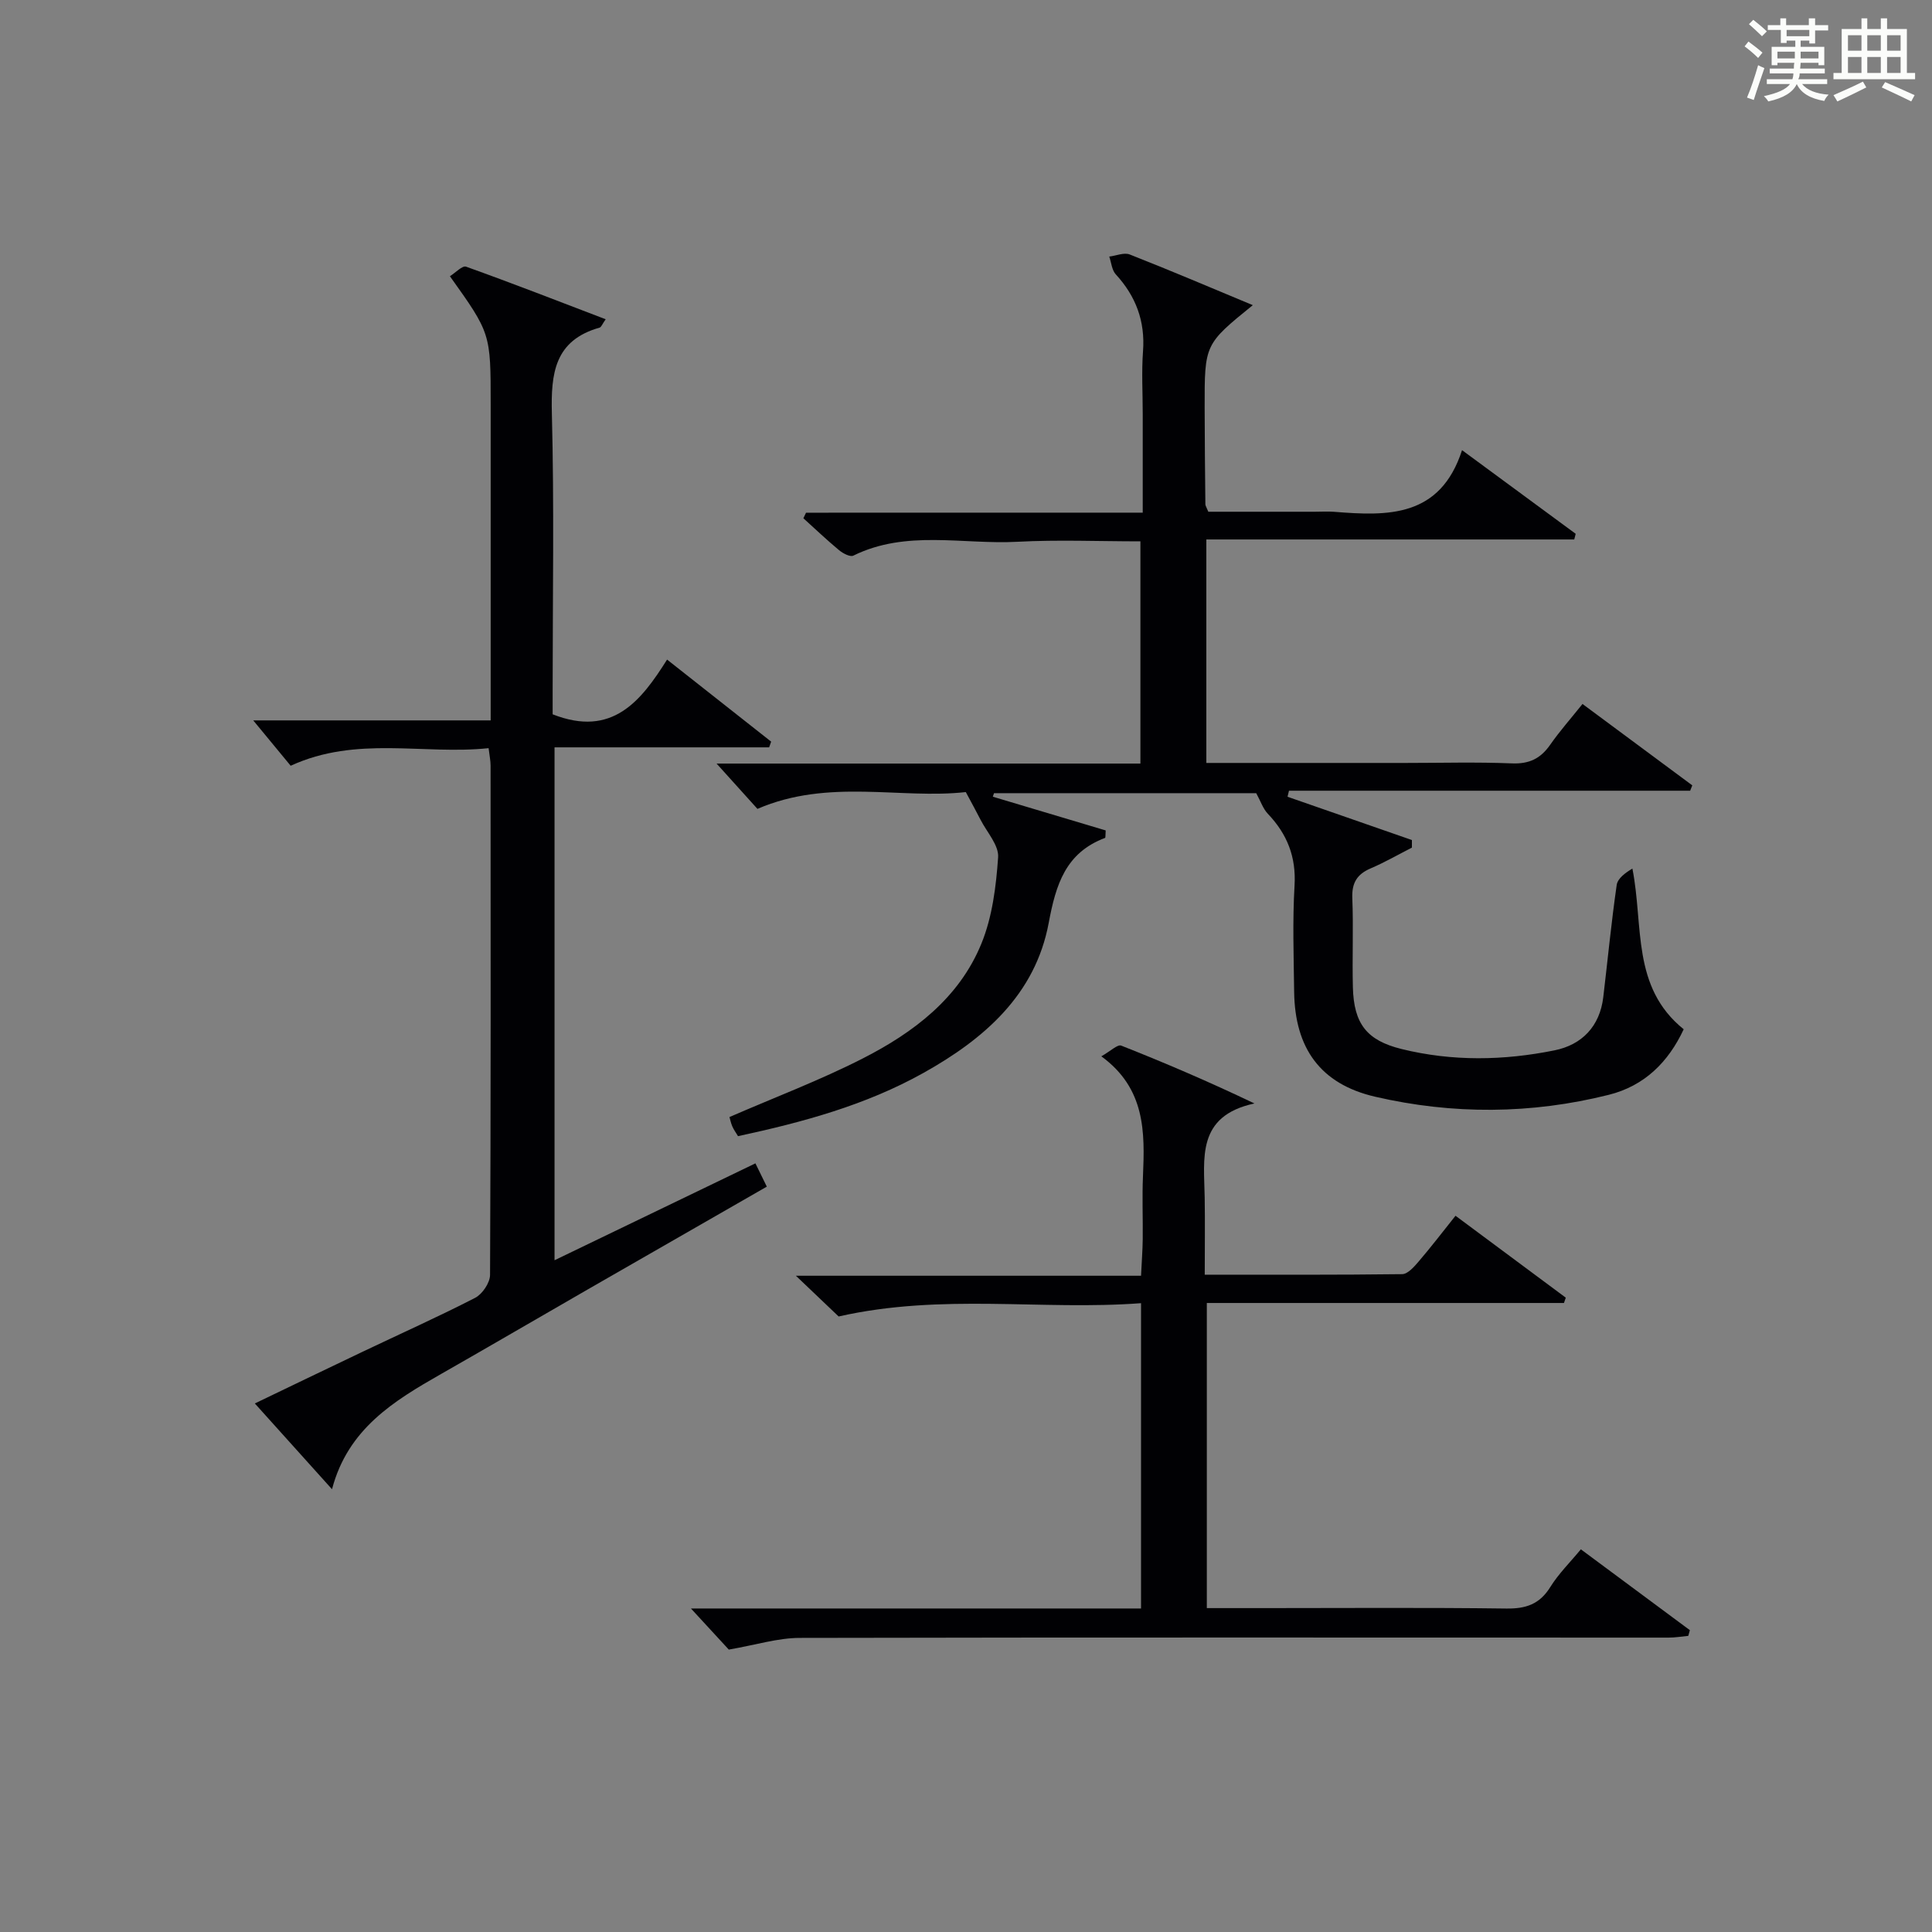 <?xml version="1.0" encoding="utf-8"?>
<svg version="1.1" id="漢_ZDIC_典" xmlns="http://www.w3.org/2000/svg" xmlns:xlink="http://www.w3.org/1999/xlink" x="0px" y="0px"
	 viewBox="0 0 400 400" style="enable-background:new 0 0 400 400;" xml:space="preserve">
<rect x="0" y="0" width="400" height="400" fill="#808080" stroke="none"/>
<style type="text/css">
	.st1{fill:#010104;}
	.st0{fill:#fbfcfa;}
</style>
<g>
	<path class="st0" d="M361.2,9.6l0.8-1c0.9,0.7,1.9,1.4,2.9,2.3L364,12C363,11,362,10.2,361.2,9.6z M361.7,20.2
		c0.9-2.1,1.6-4.3,2.3-6.7c0.4,0.2,0.8,0.4,1.3,0.6c-0.7,2.1-1.5,4.3-2.2,6.6L361.7,20.2z M362.1,5l0.9-0.9c1,0.8,2,1.6,2.8,2.4
		l-1,1C363.9,6.6,363,5.8,362.1,5z M374.6,3.8h1.2v1.4h2.7v1.1h-2.7v2.7h-1.2V8.4h-1.8v1.3h4.9v3.8h-1.2v-0.5h-3.7
		c0,0.4-0.1,0.9-0.1,1.2h5.1v1h-5.2c0,0.5-0.1,0.9-0.3,1.2h6v1h-5.2c1.1,1.3,2.9,2,5.5,2.2c-0.4,0.4-0.7,0.8-0.9,1.3
		c-2.9-0.5-4.8-1.6-5.7-3.5H372c-0.8,1.7-2.7,2.9-5.9,3.6c-0.2-0.4-0.6-0.8-0.9-1.1c2.8-0.6,4.6-1.4,5.4-2.5h-4.8v-1h5.3
		c0.1-0.3,0.2-0.7,0.2-1.2h-4.9v-1h5c0-0.4,0-0.8,0.1-1.2H368v0.5h-1.2V9.7h4.9V8.4h-1.8v0.5h-1.2V6.2H366V5.2h2.6V3.8h1.2v1.4h4.7
		V3.8z M368,12.1h3.6c0-0.4,0-0.9,0-1.4H368V12.1z M369.9,7.5h4.7V6.2h-4.7V7.5z M376.5,10.7h-3.7c0,0.5,0,1,0,1.4h3.7V10.7z"/>
	<path class="st0" d="M385.3,3.8h1.3V6h2.8V3.8h1.3V6h4.1v9.1h1.7v1.3h-16.9v-1.3h1.7V6h4.1V3.8z M385.7,16.9l0.7,1.2
		c-1.8,0.9-3.8,1.9-6,2.9c-0.2-0.4-0.5-0.8-0.8-1.3C381.9,18.7,383.9,17.8,385.7,16.9z M382.6,10.5h2.8V7.3h-2.8V10.5z M382.6,15.1
		h2.8v-3.3h-2.8V15.1z M386.6,10.5h2.8V7.3h-2.8V10.5z M386.6,15.1h2.8v-3.3h-2.8V15.1z M390.3,17c2.1,0.9,4.1,1.8,6.1,2.7l-0.7,1.3
		c-2.2-1.1-4.2-2-6.1-2.9L390.3,17z M393.5,7.3h-2.8v3.2h2.8V7.3z M390.7,15.1h2.8v-3.3h-2.8V15.1z"/>
	
	<path class="st1" d="M236.59,106.14c0-7.2,0-13.82,0-20.44c0-4.33-0.26-8.68,0.06-12.99c0.46-6.22-1.48-11.38-5.65-15.92
		c-0.81-0.89-0.91-2.43-1.34-3.67c1.43-0.17,3.07-0.9,4.25-0.43c8.43,3.31,16.77,6.87,25.47,10.49c-9.97,8.09-9.99,8.09-9.97,21.23
		c0.01,6.66,0.08,13.32,0.15,19.99c0,0.3,0.23,0.61,0.61,1.55c7.17,0,14.6,0,22.02,0c1.33,0,2.67-0.09,4,0.01
		c11.12,0.9,21.98,1.23,26.51-12.76c8.44,6.21,15.98,11.76,23.53,17.32c-0.1,0.39-0.2,0.78-0.3,1.17c-25.27,0-50.54,0-76.17,0
		c0,15.78,0,30.84,0,46.27c13.97,0,27.61,0,41.25,0c7.33,0,14.67-0.21,21.99,0.09c3.58,0.15,5.94-0.98,7.93-3.83
		c1.99-2.85,4.31-5.47,6.71-8.47c7.68,5.7,15.2,11.27,22.73,16.85c-0.15,0.37-0.29,0.74-0.44,1.11c-27.69,0-55.37,0-83.06,0
		c-0.1,0.42-0.2,0.83-0.3,1.25c8.58,2.99,17.17,5.97,25.75,8.96c0,0.52,0,1.05,0,1.57c-2.84,1.45-5.62,3.05-8.54,4.3
		c-2.83,1.21-3.92,3.01-3.8,6.15c0.25,6.16-0.04,12.33,0.12,18.49c0.2,7.51,2.85,10.98,10.09,12.76c10.5,2.59,21.16,2.4,31.67,0.27
		c5.63-1.14,9.36-4.94,10.08-11c0.92-7.75,1.67-15.52,2.78-23.24c0.2-1.36,1.79-2.52,3.25-3.39c2.35,11.88-0.24,24.51,10.62,33.27
		c-3.17,6.8-8.12,11.72-15.51,13.57c-16.07,4.03-32.33,4.11-48.39,0.39c-11.34-2.63-16.6-10.07-16.75-21.7
		c-0.09-7.33-0.35-14.68,0.08-21.99c0.36-5.97-1.53-10.69-5.53-14.89c-0.99-1.04-1.48-2.57-2.4-4.26c-17.68,0-35.99,0-54.29,0
		c-0.08,0.24-0.17,0.49-0.25,0.73c7.84,2.34,15.68,4.68,23.37,6.98c-0.07,0.94-0.01,1.51-0.13,1.55
		c-8.17,3.08-10.18,9.63-11.67,17.62c-2.78,14.85-13.38,24.04-25.99,31.07c-11.88,6.63-24.85,10.16-38.33,13.06
		c-0.43-0.72-0.89-1.34-1.19-2.04c-0.31-0.73-0.46-1.52-0.58-1.92c9.38-4.08,18.71-7.6,27.54-12.1c10.53-5.36,20-12.49,24.62-23.81
		c2.26-5.53,3.04-11.84,3.46-17.87c0.17-2.5-2.33-5.2-3.65-7.79c-0.82-1.62-1.71-3.21-3.04-5.71c-13.48,1.52-28.4-2.89-43.14,3.48
		c-2.57-2.85-5.4-5.98-8.46-9.38c29.17,0,58.24,0,87.75,0c0-15.43,0-30.45,0-46.01c-8.59,0-17.06-0.36-25.48,0.09
		c-11.33,0.6-23-2.53-33.96,2.87c-0.66,0.32-2.16-0.47-2.95-1.13c-2.54-2.11-4.94-4.39-7.39-6.61c0.18-0.38,0.36-0.77,0.55-1.15
		C189.91,106.14,212.91,106.14,236.59,106.14z"/>
	<path class="st1" d="M138.11,136.56c7.54,5.94,14.55,11.47,21.55,16.99c-0.14,0.39-0.28,0.79-0.42,1.18c-14.68,0-29.35,0-44.43,0
		c0,35.51,0,70.39,0,106.19c13.99-6.75,27.65-13.34,41.59-20.06c0.77,1.58,1.47,3.01,2.36,4.82c-12.45,7.14-24.83,14.24-37.19,21.35
		c-10.09,5.8-20.14,11.68-30.25,17.44c-9.77,5.57-19.3,11.35-22.58,23.86c-5.78-6.43-10.87-12.08-15.98-17.76
		c6.54-3.14,14.38-6.93,22.24-10.67c7.8-3.72,15.7-7.25,23.38-11.2c1.49-0.77,3.07-3.12,3.08-4.75c0.17-35.15,0.13-70.3,0.11-105.45
		c0-0.97-0.21-1.94-0.41-3.6c-13.56,1.42-27.3-2.64-40.98,3.64c-2.47-2.99-5.19-6.29-7.75-9.39c15.48,0,31.98,0,49.16,0
		c0-2.56,0-4.51,0-6.46c0-19.66,0-39.31,0-58.97c0-14.7,0-14.7-8.44-26.53c1.14-0.71,2.57-2.25,3.34-1.98
		c9.61,3.44,19.12,7.15,28.91,10.89c-0.7,0.99-0.91,1.63-1.26,1.73c-9.34,2.64-10.1,9.48-9.88,17.84
		c0.49,18.98,0.16,37.98,0.16,56.97c0,1.95,0,3.91,0,5.25C126.79,152.76,132.74,145.09,138.11,136.56z"/>
	<path class="st1" d="M150.89,341.53c-2.03-2.2-4.79-5.2-7.84-8.51c31.06,0,61.95,0,93.19,0c0-21.15,0-41.87,0-63.21
		c-20.62,1.55-41.1-2.1-62.61,2.75c-1.91-1.82-4.95-4.72-8.85-8.43c24.43,0,47.65,0,71.46,0c0.13-2.8,0.32-5.2,0.35-7.6
		c0.05-4.33-0.14-8.67,0.05-12.99c0.39-9.15,0.53-18.16-8.62-24.84c1.91-1.08,3.35-2.51,4.11-2.22c9.05,3.57,18,7.4,27.59,11.98
		c-12.07,2.6-10.42,11.41-10.3,19.54c0.08,5.13,0.01,10.26,0.01,15.91c14,0,27.44,0.06,40.87-0.11c1.14-0.01,2.44-1.48,3.35-2.54
		c2.59-3.02,5.01-6.18,7.7-9.55c7.78,5.78,15.3,11.37,22.83,16.96c-0.13,0.37-0.26,0.73-0.38,1.1c-24.5,0-49,0-73.94,0
		c0,21.26,0,41.96,0,63.17c4.1,0,8.05,0,12.01,0c16.66,0,33.32-0.13,49.98,0.09c4.07,0.06,6.91-0.89,9.12-4.45
		c1.73-2.78,4.13-5.14,6.33-7.81c7.71,5.72,15.14,11.23,22.57,16.74c-0.11,0.39-0.22,0.79-0.33,1.18c-1.36,0.13-2.71,0.36-4.07,0.36
		c-59.97,0-119.95-0.07-179.92,0.06C161.04,339.12,156.56,340.55,150.89,341.53z"/>
</g>
</svg>
